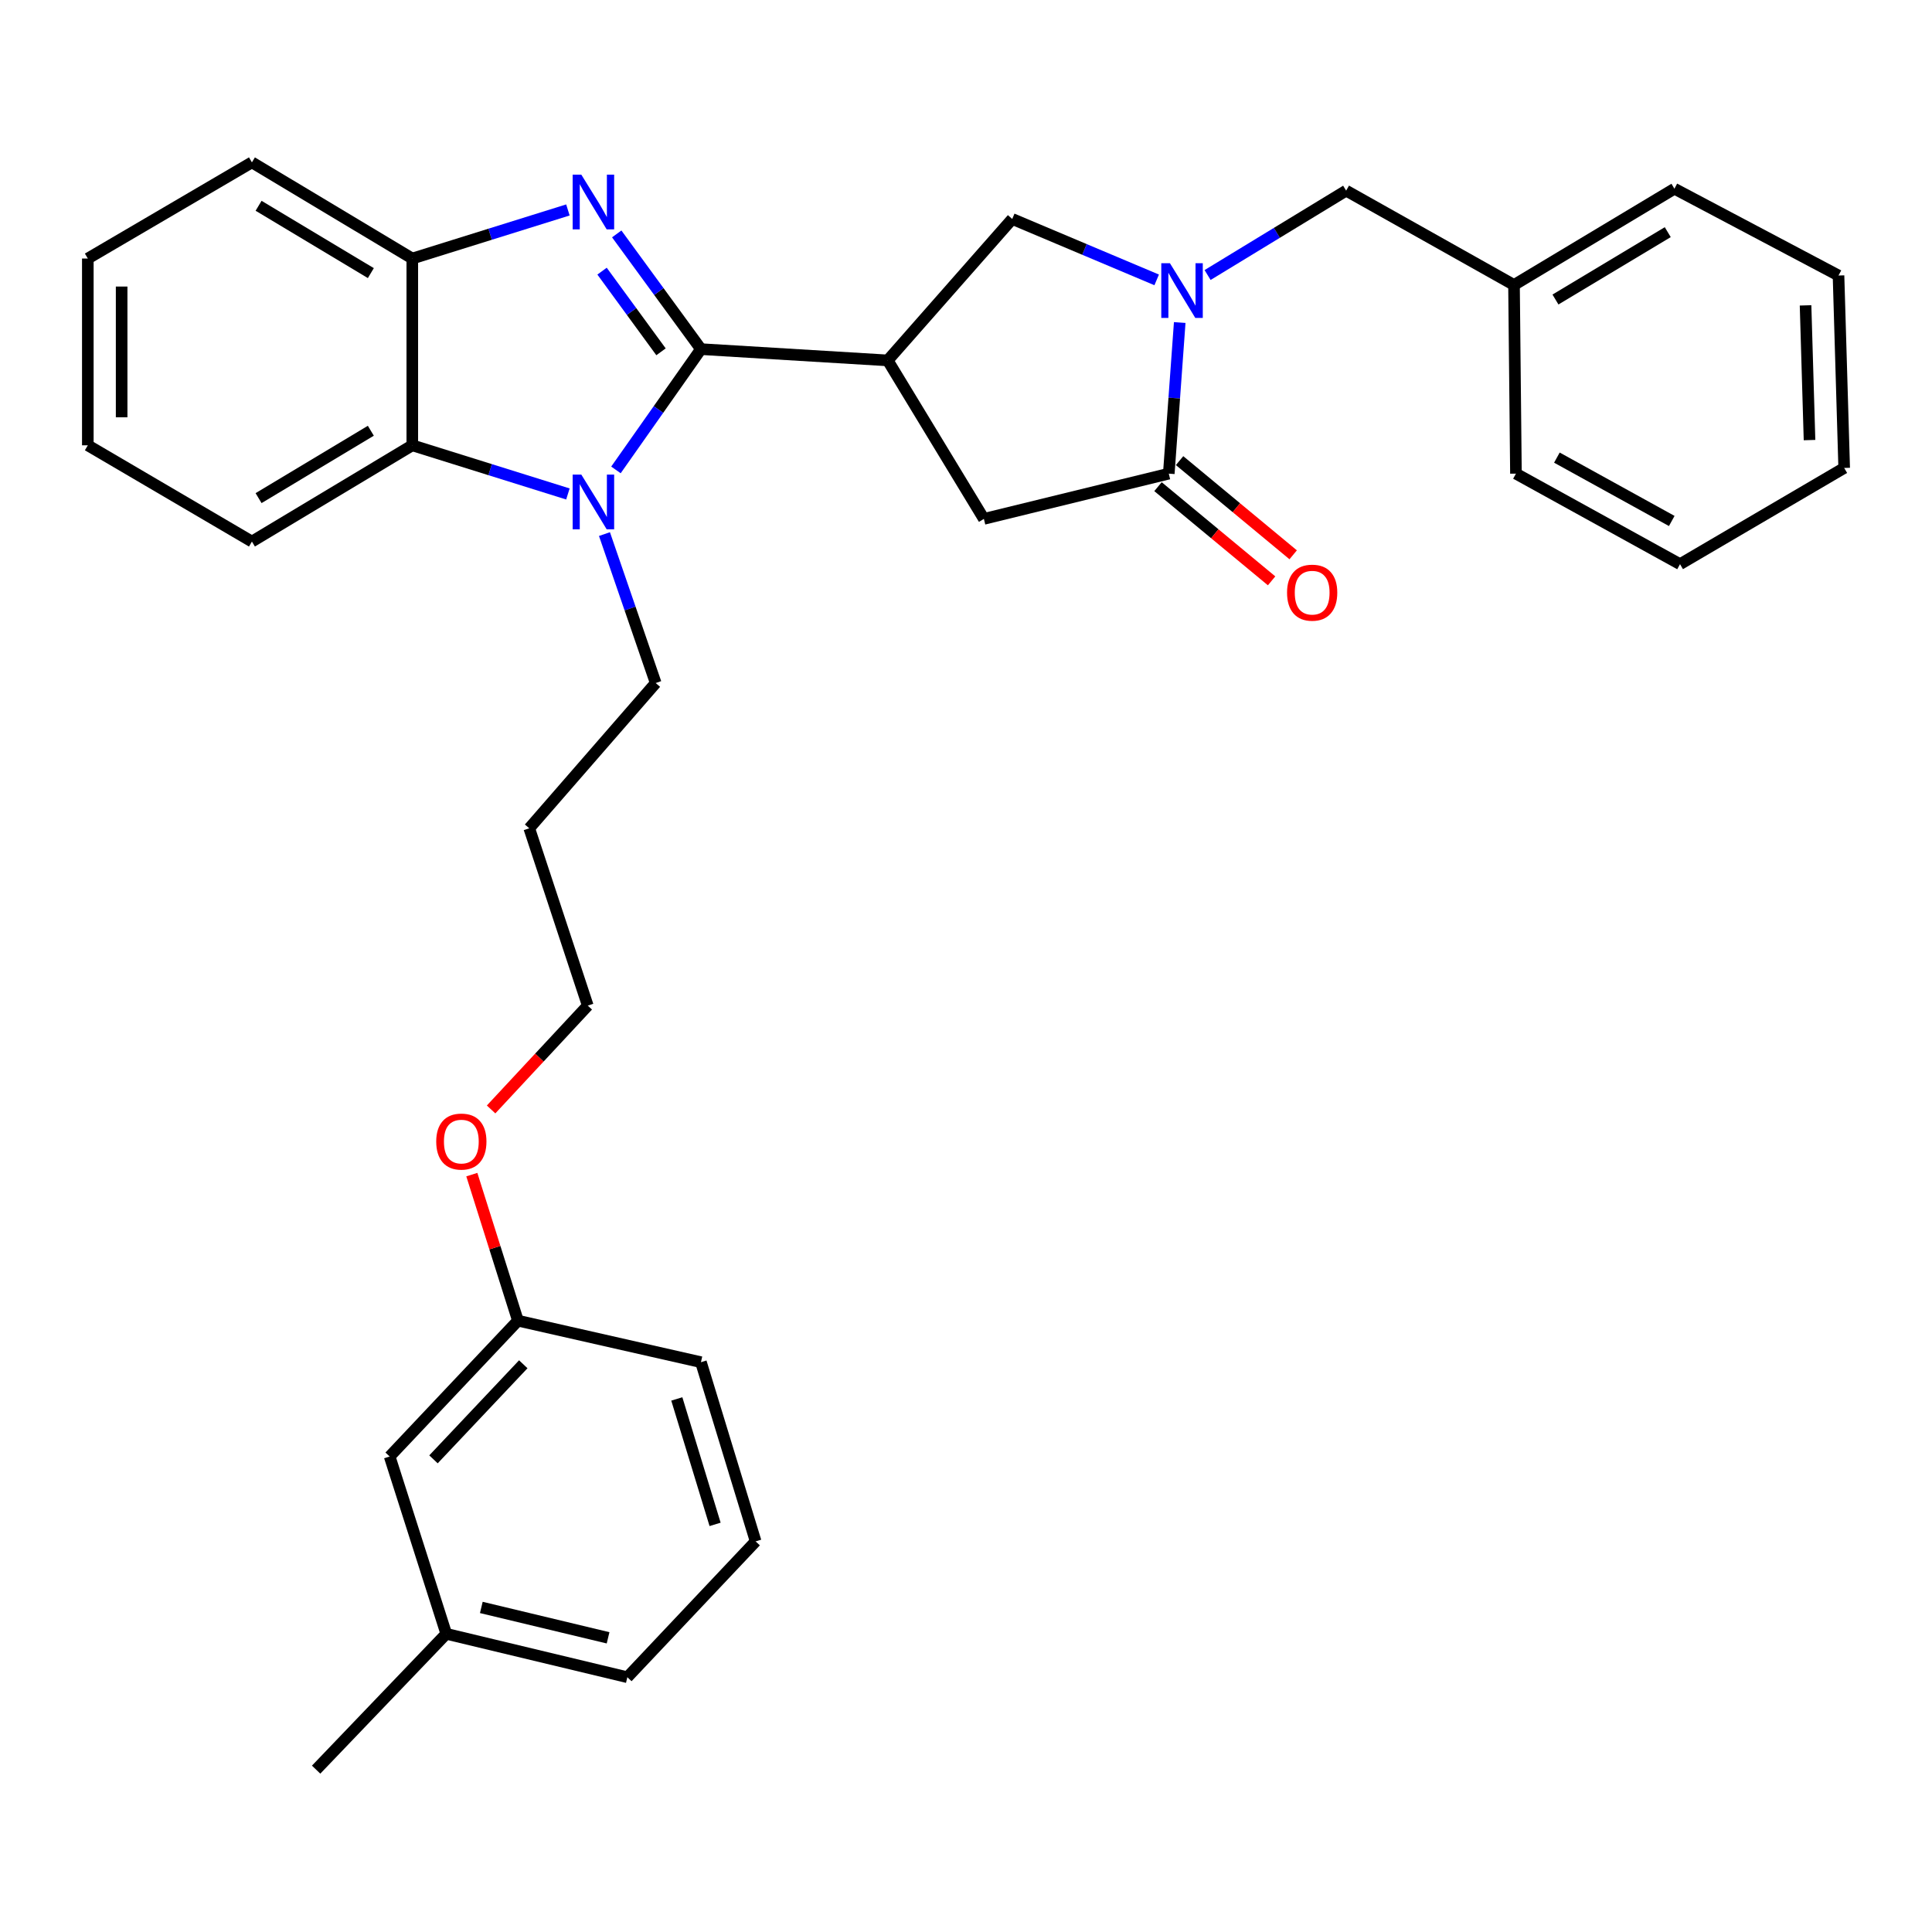 <?xml version='1.0' encoding='iso-8859-1'?>
<svg version='1.1' baseProfile='full'
              xmlns='http://www.w3.org/2000/svg'
                      xmlns:rdkit='http://www.rdkit.org/xml'
                      xmlns:xlink='http://www.w3.org/1999/xlink'
                  xml:space='preserve'
width='1000px' height='1000px' viewBox='0 0 1000 1000'>
<!-- END OF HEADER -->
<rect style='opacity:1.0;fill:#FFFFFF;stroke:none' width='1000' height='1000' x='0' y='0'> </rect>
<path class='bond-0' d='M 362.81,180.71 L 341.014,150.891' style='fill:none;fill-rule:evenodd;stroke:#000000;stroke-width:6px;stroke-linecap:butt;stroke-linejoin:miter;stroke-opacity:1' />
<path class='bond-0' d='M 341.014,150.891 L 319.218,121.072' style='fill:none;fill-rule:evenodd;stroke:#0000FF;stroke-width:6px;stroke-linecap:butt;stroke-linejoin:miter;stroke-opacity:1' />
<path class='bond-0' d='M 342.139,182.094 L 326.882,161.22' style='fill:none;fill-rule:evenodd;stroke:#000000;stroke-width:6px;stroke-linecap:butt;stroke-linejoin:miter;stroke-opacity:1' />
<path class='bond-0' d='M 326.882,161.22 L 311.624,140.347' style='fill:none;fill-rule:evenodd;stroke:#0000FF;stroke-width:6px;stroke-linecap:butt;stroke-linejoin:miter;stroke-opacity:1' />
<path class='bond-1' d='M 362.81,180.71 L 340.811,211.967' style='fill:none;fill-rule:evenodd;stroke:#000000;stroke-width:6px;stroke-linecap:butt;stroke-linejoin:miter;stroke-opacity:1' />
<path class='bond-1' d='M 340.811,211.967 L 318.812,243.225' style='fill:none;fill-rule:evenodd;stroke:#0000FF;stroke-width:6px;stroke-linecap:butt;stroke-linejoin:miter;stroke-opacity:1' />
<path class='bond-2' d='M 362.81,180.71 L 459.476,186.545' style='fill:none;fill-rule:evenodd;stroke:#000000;stroke-width:6px;stroke-linecap:butt;stroke-linejoin:miter;stroke-opacity:1' />
<path class='bond-6' d='M 293.949,108.672 L 253.677,121.244' style='fill:none;fill-rule:evenodd;stroke:#0000FF;stroke-width:6px;stroke-linecap:butt;stroke-linejoin:miter;stroke-opacity:1' />
<path class='bond-6' d='M 253.677,121.244 L 213.405,133.816' style='fill:none;fill-rule:evenodd;stroke:#000000;stroke-width:6px;stroke-linecap:butt;stroke-linejoin:miter;stroke-opacity:1' />
<path class='bond-5' d='M 293.949,255.677 L 253.677,243.084' style='fill:none;fill-rule:evenodd;stroke:#0000FF;stroke-width:6px;stroke-linecap:butt;stroke-linejoin:miter;stroke-opacity:1' />
<path class='bond-5' d='M 253.677,243.084 L 213.405,230.492' style='fill:none;fill-rule:evenodd;stroke:#000000;stroke-width:6px;stroke-linecap:butt;stroke-linejoin:miter;stroke-opacity:1' />
<path class='bond-11' d='M 312.868,276.441 L 326.13,314.986' style='fill:none;fill-rule:evenodd;stroke:#0000FF;stroke-width:6px;stroke-linecap:butt;stroke-linejoin:miter;stroke-opacity:1' />
<path class='bond-11' d='M 326.13,314.986 L 339.392,353.532' style='fill:none;fill-rule:evenodd;stroke:#000000;stroke-width:6px;stroke-linecap:butt;stroke-linejoin:miter;stroke-opacity:1' />
<path class='bond-7' d='M 459.476,186.545 L 523.933,113.335' style='fill:none;fill-rule:evenodd;stroke:#000000;stroke-width:6px;stroke-linecap:butt;stroke-linejoin:miter;stroke-opacity:1' />
<path class='bond-8' d='M 459.476,186.545 L 509.258,268.575' style='fill:none;fill-rule:evenodd;stroke:#000000;stroke-width:6px;stroke-linecap:butt;stroke-linejoin:miter;stroke-opacity:1' />
<path class='bond-3' d='M 598.693,144.87 L 561.313,129.103' style='fill:none;fill-rule:evenodd;stroke:#0000FF;stroke-width:6px;stroke-linecap:butt;stroke-linejoin:miter;stroke-opacity:1' />
<path class='bond-3' d='M 561.313,129.103 L 523.933,113.335' style='fill:none;fill-rule:evenodd;stroke:#000000;stroke-width:6px;stroke-linecap:butt;stroke-linejoin:miter;stroke-opacity:1' />
<path class='bond-9' d='M 625.044,142.353 L 660.905,120.516' style='fill:none;fill-rule:evenodd;stroke:#0000FF;stroke-width:6px;stroke-linecap:butt;stroke-linejoin:miter;stroke-opacity:1' />
<path class='bond-9' d='M 660.905,120.516 L 696.765,98.679' style='fill:none;fill-rule:evenodd;stroke:#000000;stroke-width:6px;stroke-linecap:butt;stroke-linejoin:miter;stroke-opacity:1' />
<path class='bond-33' d='M 610.621,166.941 L 607.792,206.049' style='fill:none;fill-rule:evenodd;stroke:#0000FF;stroke-width:6px;stroke-linecap:butt;stroke-linejoin:miter;stroke-opacity:1' />
<path class='bond-33' d='M 607.792,206.049 L 604.962,245.157' style='fill:none;fill-rule:evenodd;stroke:#000000;stroke-width:6px;stroke-linecap:butt;stroke-linejoin:miter;stroke-opacity:1' />
<path class='bond-4' d='M 604.962,245.157 L 509.258,268.575' style='fill:none;fill-rule:evenodd;stroke:#000000;stroke-width:6px;stroke-linecap:butt;stroke-linejoin:miter;stroke-opacity:1' />
<path class='bond-10' d='M 599.376,251.895 L 628.776,276.268' style='fill:none;fill-rule:evenodd;stroke:#000000;stroke-width:6px;stroke-linecap:butt;stroke-linejoin:miter;stroke-opacity:1' />
<path class='bond-10' d='M 628.776,276.268 L 658.177,300.641' style='fill:none;fill-rule:evenodd;stroke:#FF0000;stroke-width:6px;stroke-linecap:butt;stroke-linejoin:miter;stroke-opacity:1' />
<path class='bond-10' d='M 610.548,238.419 L 639.948,262.792' style='fill:none;fill-rule:evenodd;stroke:#000000;stroke-width:6px;stroke-linecap:butt;stroke-linejoin:miter;stroke-opacity:1' />
<path class='bond-10' d='M 639.948,262.792 L 669.349,287.164' style='fill:none;fill-rule:evenodd;stroke:#FF0000;stroke-width:6px;stroke-linecap:butt;stroke-linejoin:miter;stroke-opacity:1' />
<path class='bond-17' d='M 213.405,230.492 L 130.393,280.313' style='fill:none;fill-rule:evenodd;stroke:#000000;stroke-width:6px;stroke-linecap:butt;stroke-linejoin:miter;stroke-opacity:1' />
<path class='bond-17' d='M 191.945,222.956 L 133.836,257.83' style='fill:none;fill-rule:evenodd;stroke:#000000;stroke-width:6px;stroke-linecap:butt;stroke-linejoin:miter;stroke-opacity:1' />
<path class='bond-32' d='M 213.405,230.492 L 213.405,133.816' style='fill:none;fill-rule:evenodd;stroke:#000000;stroke-width:6px;stroke-linecap:butt;stroke-linejoin:miter;stroke-opacity:1' />
<path class='bond-18' d='M 213.405,133.816 L 130.393,84.034' style='fill:none;fill-rule:evenodd;stroke:#000000;stroke-width:6px;stroke-linecap:butt;stroke-linejoin:miter;stroke-opacity:1' />
<path class='bond-18' d='M 191.95,141.361 L 133.841,106.513' style='fill:none;fill-rule:evenodd;stroke:#000000;stroke-width:6px;stroke-linecap:butt;stroke-linejoin:miter;stroke-opacity:1' />
<path class='bond-13' d='M 696.765,98.679 L 783.648,147.499' style='fill:none;fill-rule:evenodd;stroke:#000000;stroke-width:6px;stroke-linecap:butt;stroke-linejoin:miter;stroke-opacity:1' />
<path class='bond-16' d='M 339.392,353.532 L 273.943,428.726' style='fill:none;fill-rule:evenodd;stroke:#000000;stroke-width:6px;stroke-linecap:butt;stroke-linejoin:miter;stroke-opacity:1' />
<path class='bond-12' d='M 201.686,753.88 L 268.079,683.578' style='fill:none;fill-rule:evenodd;stroke:#000000;stroke-width:6px;stroke-linecap:butt;stroke-linejoin:miter;stroke-opacity:1' />
<path class='bond-12' d='M 224.372,755.354 L 270.847,706.143' style='fill:none;fill-rule:evenodd;stroke:#000000;stroke-width:6px;stroke-linecap:butt;stroke-linejoin:miter;stroke-opacity:1' />
<path class='bond-15' d='M 201.686,753.88 L 230.988,845.655' style='fill:none;fill-rule:evenodd;stroke:#000000;stroke-width:6px;stroke-linecap:butt;stroke-linejoin:miter;stroke-opacity:1' />
<path class='bond-25' d='M 783.648,147.499 L 866.68,97.678' style='fill:none;fill-rule:evenodd;stroke:#000000;stroke-width:6px;stroke-linecap:butt;stroke-linejoin:miter;stroke-opacity:1' />
<path class='bond-25' d='M 805.11,155.036 L 863.232,120.161' style='fill:none;fill-rule:evenodd;stroke:#000000;stroke-width:6px;stroke-linecap:butt;stroke-linejoin:miter;stroke-opacity:1' />
<path class='bond-26' d='M 783.648,147.499 L 784.65,245.157' style='fill:none;fill-rule:evenodd;stroke:#000000;stroke-width:6px;stroke-linecap:butt;stroke-linejoin:miter;stroke-opacity:1' />
<path class='bond-14' d='M 268.079,683.578 L 256.147,645.782' style='fill:none;fill-rule:evenodd;stroke:#000000;stroke-width:6px;stroke-linecap:butt;stroke-linejoin:miter;stroke-opacity:1' />
<path class='bond-14' d='M 256.147,645.782 L 244.215,607.985' style='fill:none;fill-rule:evenodd;stroke:#FF0000;stroke-width:6px;stroke-linecap:butt;stroke-linejoin:miter;stroke-opacity:1' />
<path class='bond-22' d='M 268.079,683.578 L 362.81,705.061' style='fill:none;fill-rule:evenodd;stroke:#000000;stroke-width:6px;stroke-linecap:butt;stroke-linejoin:miter;stroke-opacity:1' />
<path class='bond-24' d='M 230.988,845.655 L 163.623,915.966' style='fill:none;fill-rule:evenodd;stroke:#000000;stroke-width:6px;stroke-linecap:butt;stroke-linejoin:miter;stroke-opacity:1' />
<path class='bond-36' d='M 230.988,845.655 L 324.717,868.129' style='fill:none;fill-rule:evenodd;stroke:#000000;stroke-width:6px;stroke-linecap:butt;stroke-linejoin:miter;stroke-opacity:1' />
<path class='bond-36' d='M 249.129,832.004 L 314.739,847.736' style='fill:none;fill-rule:evenodd;stroke:#000000;stroke-width:6px;stroke-linecap:butt;stroke-linejoin:miter;stroke-opacity:1' />
<path class='bond-21' d='M 273.943,428.726 L 304.226,520.5' style='fill:none;fill-rule:evenodd;stroke:#000000;stroke-width:6px;stroke-linecap:butt;stroke-linejoin:miter;stroke-opacity:1' />
<path class='bond-27' d='M 130.393,280.313 L 45.455,230.492' style='fill:none;fill-rule:evenodd;stroke:#000000;stroke-width:6px;stroke-linecap:butt;stroke-linejoin:miter;stroke-opacity:1' />
<path class='bond-28' d='M 130.393,84.034 L 45.455,133.816' style='fill:none;fill-rule:evenodd;stroke:#000000;stroke-width:6px;stroke-linecap:butt;stroke-linejoin:miter;stroke-opacity:1' />
<path class='bond-19' d='M 254.188,574.249 L 279.207,547.375' style='fill:none;fill-rule:evenodd;stroke:#FF0000;stroke-width:6px;stroke-linecap:butt;stroke-linejoin:miter;stroke-opacity:1' />
<path class='bond-19' d='M 279.207,547.375 L 304.226,520.5' style='fill:none;fill-rule:evenodd;stroke:#000000;stroke-width:6px;stroke-linecap:butt;stroke-linejoin:miter;stroke-opacity:1' />
<path class='bond-20' d='M 391.119,797.818 L 362.81,705.061' style='fill:none;fill-rule:evenodd;stroke:#000000;stroke-width:6px;stroke-linecap:butt;stroke-linejoin:miter;stroke-opacity:1' />
<path class='bond-20' d='M 370.13,789.014 L 350.314,724.084' style='fill:none;fill-rule:evenodd;stroke:#000000;stroke-width:6px;stroke-linecap:butt;stroke-linejoin:miter;stroke-opacity:1' />
<path class='bond-23' d='M 391.119,797.818 L 324.717,868.129' style='fill:none;fill-rule:evenodd;stroke:#000000;stroke-width:6px;stroke-linecap:butt;stroke-linejoin:miter;stroke-opacity:1' />
<path class='bond-29' d='M 866.68,97.678 L 951.609,142.607' style='fill:none;fill-rule:evenodd;stroke:#000000;stroke-width:6px;stroke-linecap:butt;stroke-linejoin:miter;stroke-opacity:1' />
<path class='bond-30' d='M 784.65,245.157 L 869.578,292.012' style='fill:none;fill-rule:evenodd;stroke:#000000;stroke-width:6px;stroke-linecap:butt;stroke-linejoin:miter;stroke-opacity:1' />
<path class='bond-30' d='M 805.845,236.858 L 865.295,269.657' style='fill:none;fill-rule:evenodd;stroke:#000000;stroke-width:6px;stroke-linecap:butt;stroke-linejoin:miter;stroke-opacity:1' />
<path class='bond-34' d='M 45.455,230.492 L 45.455,133.816' style='fill:none;fill-rule:evenodd;stroke:#000000;stroke-width:6px;stroke-linecap:butt;stroke-linejoin:miter;stroke-opacity:1' />
<path class='bond-34' d='M 62.959,215.99 L 62.959,148.317' style='fill:none;fill-rule:evenodd;stroke:#000000;stroke-width:6px;stroke-linecap:butt;stroke-linejoin:miter;stroke-opacity:1' />
<path class='bond-35' d='M 951.609,142.607 L 954.545,242.21' style='fill:none;fill-rule:evenodd;stroke:#000000;stroke-width:6px;stroke-linecap:butt;stroke-linejoin:miter;stroke-opacity:1' />
<path class='bond-35' d='M 934.552,158.063 L 936.608,227.786' style='fill:none;fill-rule:evenodd;stroke:#000000;stroke-width:6px;stroke-linecap:butt;stroke-linejoin:miter;stroke-opacity:1' />
<path class='bond-31' d='M 869.578,292.012 L 954.545,242.21' style='fill:none;fill-rule:evenodd;stroke:#000000;stroke-width:6px;stroke-linecap:butt;stroke-linejoin:miter;stroke-opacity:1' />
<path  class='atom-1' d='M 300.884 90.393
L 310.164 105.393
Q 311.084 106.873, 312.564 109.553
Q 314.044 112.233, 314.124 112.393
L 314.124 90.393
L 317.884 90.393
L 317.884 118.713
L 314.004 118.713
L 304.044 102.313
Q 302.884 100.393, 301.644 98.193
Q 300.444 95.993, 300.084 95.313
L 300.084 118.713
L 296.404 118.713
L 296.404 90.393
L 300.884 90.393
' fill='#0000FF'/>
<path  class='atom-2' d='M 300.884 245.643
L 310.164 260.643
Q 311.084 262.123, 312.564 264.803
Q 314.044 267.483, 314.124 267.643
L 314.124 245.643
L 317.884 245.643
L 317.884 273.963
L 314.004 273.963
L 304.044 257.563
Q 302.884 255.643, 301.644 253.443
Q 300.444 251.243, 300.084 250.563
L 300.084 273.963
L 296.404 273.963
L 296.404 245.643
L 300.884 245.643
' fill='#0000FF'/>
<path  class='atom-4' d='M 605.558 136.247
L 614.838 151.247
Q 615.758 152.727, 617.238 155.407
Q 618.718 158.087, 618.798 158.247
L 618.798 136.247
L 622.558 136.247
L 622.558 164.567
L 618.678 164.567
L 608.718 148.167
Q 607.558 146.247, 606.318 144.047
Q 605.118 141.847, 604.758 141.167
L 604.758 164.567
L 601.078 164.567
L 601.078 136.247
L 605.558 136.247
' fill='#0000FF'/>
<path  class='atom-11' d='M 666.173 306.757
Q 666.173 299.957, 669.533 296.157
Q 672.893 292.357, 679.173 292.357
Q 685.453 292.357, 688.813 296.157
Q 692.173 299.957, 692.173 306.757
Q 692.173 313.637, 688.773 317.557
Q 685.373 321.437, 679.173 321.437
Q 672.933 321.437, 669.533 317.557
Q 666.173 313.677, 666.173 306.757
M 679.173 318.237
Q 683.493 318.237, 685.813 315.357
Q 688.173 312.437, 688.173 306.757
Q 688.173 301.197, 685.813 298.397
Q 683.493 295.557, 679.173 295.557
Q 674.853 295.557, 672.493 298.357
Q 670.173 301.157, 670.173 306.757
Q 670.173 312.477, 672.493 315.357
Q 674.853 318.237, 679.173 318.237
' fill='#FF0000'/>
<path  class='atom-20' d='M 225.787 590.872
Q 225.787 584.072, 229.147 580.272
Q 232.507 576.472, 238.787 576.472
Q 245.067 576.472, 248.427 580.272
Q 251.787 584.072, 251.787 590.872
Q 251.787 597.752, 248.387 601.672
Q 244.987 605.552, 238.787 605.552
Q 232.547 605.552, 229.147 601.672
Q 225.787 597.792, 225.787 590.872
M 238.787 602.352
Q 243.107 602.352, 245.427 599.472
Q 247.787 596.552, 247.787 590.872
Q 247.787 585.312, 245.427 582.512
Q 243.107 579.672, 238.787 579.672
Q 234.467 579.672, 232.107 582.472
Q 229.787 585.272, 229.787 590.872
Q 229.787 596.592, 232.107 599.472
Q 234.467 602.352, 238.787 602.352
' fill='#FF0000'/>
</svg>
